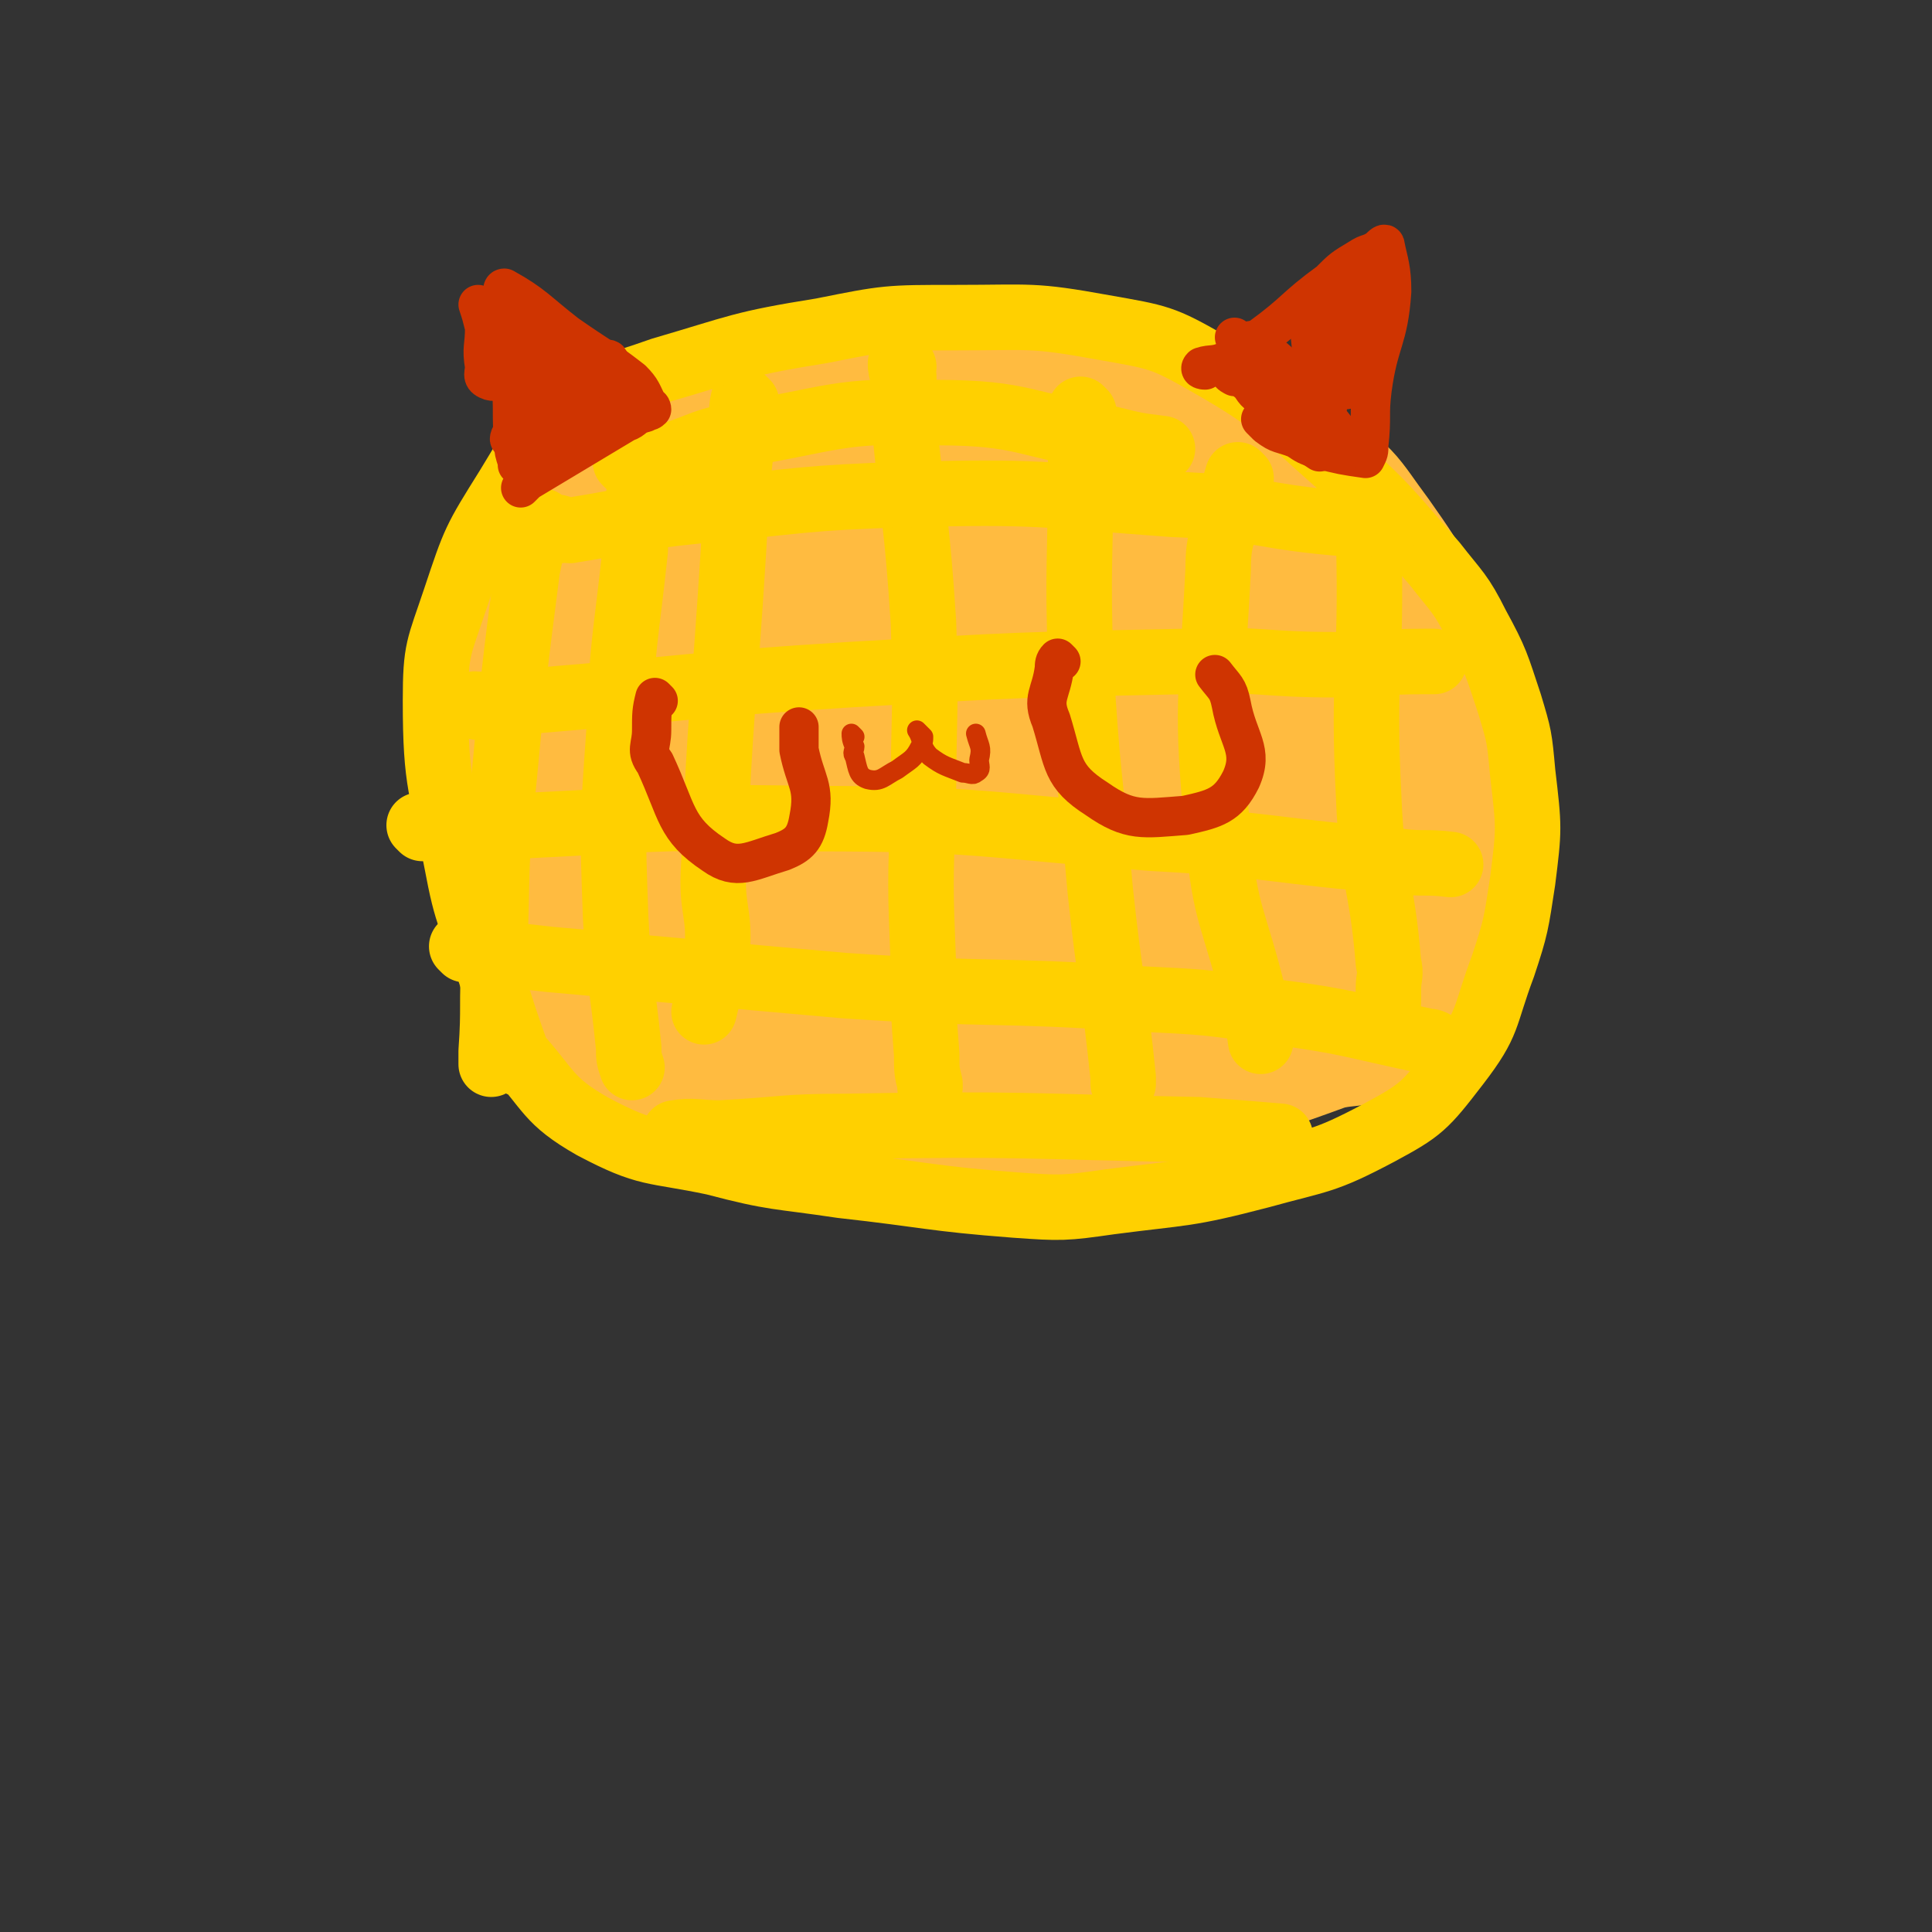 <svg viewBox='0 0 590 590' version='1.1' xmlns='http://www.w3.org/2000/svg' xmlns:xlink='http://www.w3.org/1999/xlink'><rect x="0" y="0" width="590" height="590" fill="#333333" stroke="none"/><g fill='none' stroke='rgb(254,241,144)' stroke-width='40' stroke-linecap='round' stroke-linejoin='round'><path d='M316,135c0,0 0,-1 -1,-1 -1,0 -1,1 -2,1 -1,-1 -1,-1 -3,-2 -10,-7 -9,-10 -21,-13 -19,-4 -21,-6 -40,-1 -25,5 -29,4 -47,21 -21,19 -21,24 -29,51 -8,24 -6,26 -4,51 3,23 3,24 13,45 9,18 8,21 24,32 24,17 27,17 56,22 26,5 27,1 53,-3 22,-3 23,-4 44,-12 22,-8 24,-6 42,-21 15,-12 13,-16 23,-33 6,-11 8,-11 8,-23 1,-20 1,-21 -5,-40 -9,-25 -8,-29 -25,-48 -15,-17 -17,-20 -39,-26 -33,-9 -36,-11 -70,-6 -34,6 -40,5 -65,26 -25,21 -30,27 -35,57 -5,28 -2,35 14,59 17,26 22,28 52,41 25,11 30,12 57,6 37,-9 41,-13 71,-37 12,-9 15,-14 13,-29 -4,-32 -6,-37 -25,-64 -16,-24 -18,-35 -44,-39 -39,-7 -58,-7 -85,17 -25,23 -26,43 -20,77 4,25 16,37 42,41 42,7 56,1 94,-21 19,-10 28,-27 19,-43 -17,-30 -35,-47 -71,-49 -35,-3 -50,14 -73,40 -9,11 -5,25 7,35 20,17 28,19 57,20 27,1 41,1 54,-16 10,-12 4,-28 -10,-42 -16,-17 -28,-25 -50,-21 -19,5 -26,18 -31,39 -4,14 0,25 13,30 21,10 33,10 54,0 16,-8 25,-22 22,-36 -4,-13 -19,-19 -36,-18 -18,2 -27,10 -35,25 -5,9 0,20 9,22 18,5 26,0 46,-7 5,-2 7,-8 3,-11 -10,-10 -16,-13 -31,-15 -6,-1 -5,4 -10,9 '/></g>
<g fill='none' stroke='rgb(255,187,64)' stroke-width='40' stroke-linecap='round' stroke-linejoin='round'><path d='M318,120c0,0 0,0 -1,-1 -1,0 -1,0 -3,0 -2,-1 -2,-1 -5,-1 -13,-3 -13,-3 -26,-4 -12,-1 -12,-2 -24,0 -16,2 -17,0 -32,7 -22,10 -24,9 -41,25 -15,14 -15,16 -23,34 -6,14 -3,16 -5,31 -1,17 -3,18 -1,35 1,23 0,24 7,46 4,12 4,13 14,21 16,14 18,13 39,22 18,7 18,7 38,10 15,3 15,2 31,2 16,-1 16,-1 32,-4 15,-2 15,-2 29,-5 18,-5 18,-6 35,-11 12,-4 12,-4 23,-8 8,-2 10,0 16,-5 8,-7 8,-9 13,-18 5,-10 5,-10 7,-21 3,-13 3,-13 2,-26 0,-15 -1,-15 -4,-30 -3,-13 -2,-13 -8,-25 -7,-13 -8,-14 -19,-25 -13,-12 -13,-13 -30,-22 -20,-10 -20,-10 -42,-16 -15,-3 -16,-2 -31,-2 -18,0 -18,1 -36,2 -13,1 -14,1 -27,3 -3,0 -3,1 -6,2 -2,0 -2,0 -4,1 '/><path d='M338,153c0,0 0,-1 -1,-1 -9,-2 -9,-2 -18,-5 -8,-2 -7,-3 -15,-6 -14,-5 -14,-6 -29,-8 -16,-2 -17,-3 -32,0 -15,2 -17,2 -28,10 -16,13 -18,14 -28,32 -12,26 -15,29 -15,56 -1,19 3,21 14,37 13,18 14,20 33,31 27,14 29,14 59,19 26,4 27,1 53,-2 26,-3 26,-3 51,-11 22,-7 24,-7 43,-19 14,-9 15,-11 24,-24 3,-4 1,-6 0,-11 -5,-25 -3,-26 -11,-50 -6,-19 -6,-20 -18,-37 -9,-12 -9,-15 -23,-21 -24,-11 -26,-11 -53,-14 -27,-3 -28,-2 -55,2 -18,2 -20,0 -35,10 -24,15 -26,17 -43,39 -9,11 -9,14 -9,28 0,17 1,19 9,34 10,17 11,20 28,31 21,14 23,14 49,20 20,4 21,3 41,0 21,-4 21,-5 40,-14 18,-10 18,-11 34,-24 6,-5 6,-6 10,-13 4,-9 6,-10 4,-19 -1,-14 -3,-15 -10,-28 -10,-17 -10,-19 -25,-31 -15,-12 -17,-15 -36,-17 -35,-5 -38,-4 -73,4 -19,4 -20,7 -36,19 -8,7 -10,8 -12,18 -3,16 -5,20 3,33 16,24 19,32 45,41 28,10 33,4 64,-2 18,-4 19,-7 34,-18 8,-6 10,-7 11,-16 2,-17 4,-22 -6,-36 -14,-20 -18,-27 -42,-33 -27,-7 -35,-4 -60,9 -20,9 -24,15 -30,34 -5,14 -3,23 9,32 26,20 33,23 66,27 23,2 28,-3 46,-15 9,-6 13,-13 8,-20 -16,-19 -24,-26 -51,-31 -21,-3 -26,4 -44,15 -6,4 -9,13 -4,16 21,10 30,11 56,11 11,-1 19,-6 20,-13 1,-8 -5,-16 -15,-19 -22,-5 -25,-1 -49,2 -9,1 -16,14 -18,6 -14,-37 -7,-47 -14,-95 '/><path d='M347,187c0,0 0,-1 -1,-1 -4,1 -4,1 -8,2 -11,5 -12,3 -22,10 -6,4 -5,6 -10,12 -4,5 -3,5 -7,10 '/></g>
<g fill='none' stroke='rgb(255,208,0)' stroke-width='20' stroke-linecap='round' stroke-linejoin='round'><path d='M276,112c0,0 -1,-1 -1,-1 0,1 0,2 1,4 0,6 0,6 0,13 3,31 4,31 6,62 1,27 0,27 0,55 -1,25 -1,25 0,50 0,14 0,14 1,27 0,5 0,5 1,9 0,0 0,0 0,1 '/><path d='M331,126c0,0 -1,-1 -1,-1 0,3 0,4 0,8 0,5 0,5 0,9 0,30 -1,30 0,60 2,35 3,35 6,70 3,28 4,28 7,57 0,1 0,1 0,2 '/><path d='M379,146c0,0 -1,-1 -1,-1 -1,3 -1,4 -2,8 -2,11 -4,10 -4,21 -2,40 -4,41 0,81 2,25 5,25 11,50 1,6 1,6 2,13 '/><path d='M418,155c0,0 -1,-1 -1,-1 0,1 0,2 0,3 1,4 1,4 1,8 1,40 -2,40 0,79 1,25 4,25 6,50 1,4 0,4 0,8 0,2 0,2 0,4 '/><path d='M228,123c0,0 -1,-1 -1,-1 -1,4 0,5 0,9 -2,18 -2,18 -3,37 -3,48 -4,48 -6,96 -1,14 2,14 1,27 -1,9 -2,9 -4,18 '/><path d='M197,148c0,0 -1,-1 -1,-1 -1,4 -1,5 -2,10 0,6 0,6 0,11 -3,28 -4,28 -5,56 -2,28 -2,28 -1,56 1,20 2,20 4,40 0,3 0,3 1,6 '/><path d='M166,160c0,0 0,-1 -1,-1 -1,2 -1,3 -2,6 -1,4 -1,4 -2,9 -4,31 -4,31 -7,63 -3,28 -2,28 -3,56 -1,14 0,14 -1,28 0,2 0,2 0,4 '/><path d='M152,316c0,0 -1,-1 -1,-1 1,0 2,1 3,2 2,2 1,3 3,4 11,12 10,15 24,23 17,9 18,7 37,11 19,5 19,4 39,7 27,3 27,4 53,6 14,1 15,1 29,-1 23,-3 23,-2 46,-8 18,-5 19,-4 36,-13 13,-7 14,-8 24,-21 10,-13 8,-14 14,-30 4,-12 4,-13 6,-26 2,-16 2,-16 0,-33 -1,-11 -1,-11 -4,-21 -4,-12 -4,-13 -10,-24 -5,-10 -6,-10 -13,-19 -15,-17 -14,-17 -31,-32 -17,-15 -17,-17 -38,-29 -14,-8 -15,-8 -32,-11 -22,-4 -22,-3 -45,-3 -21,0 -21,0 -41,4 -25,4 -25,5 -49,12 -14,5 -15,4 -27,12 -12,9 -12,11 -20,24 -10,16 -10,16 -16,34 -5,15 -6,15 -6,31 0,26 2,26 7,52 3,16 5,16 10,32 4,13 4,13 9,27 '/><path d='M129,253c0,0 -1,-1 -1,-1 1,0 2,1 3,1 4,0 4,0 9,0 54,-2 54,-4 108,-3 52,0 52,2 104,6 37,2 37,4 75,7 8,1 8,0 16,1 '/><path d='M146,216c0,0 -1,-1 -1,-1 2,0 3,1 5,1 7,-1 7,-1 13,-2 49,-4 49,-5 97,-8 51,-3 51,-3 102,-4 23,-1 23,1 46,1 13,0 13,-1 27,-1 2,0 2,0 3,0 '/><path d='M171,162c0,0 -1,-1 -1,-1 1,0 2,1 4,1 19,-3 19,-4 39,-6 32,-3 32,-4 64,-5 40,-1 40,0 81,3 27,1 27,4 54,6 6,1 6,-1 13,-1 '/><path d='M192,142c0,0 -1,-1 -1,-1 4,-1 5,0 10,-1 12,-3 12,-5 23,-7 31,-5 31,-8 62,-7 27,0 27,4 53,8 8,2 8,2 16,3 '/><path d='M142,290c0,0 -1,-1 -1,-1 4,1 5,1 9,2 9,1 9,1 18,2 45,4 45,4 90,8 44,3 45,1 89,4 21,1 21,1 42,4 23,3 23,4 47,9 2,0 2,1 5,2 '/><path d='M207,347c0,0 -1,-1 -1,-1 6,-1 7,0 14,0 19,-1 19,-2 38,-2 54,-1 54,0 108,1 13,1 13,1 25,2 '/></g>
<g fill='none' stroke='rgb(207,52,1)' stroke-width='12' stroke-linecap='round' stroke-linejoin='round'><path d='M201,214c0,0 -1,-1 -1,-1 -1,4 -1,5 -1,10 0,5 -2,6 1,10 7,15 6,20 18,28 7,5 11,2 21,-1 5,-2 7,-4 8,-10 2,-10 -1,-11 -3,-21 0,-4 0,-4 0,-7 '/><path d='M324,202c0,0 -1,-1 -1,-1 -1,1 -1,2 -1,3 -1,8 -4,9 -1,16 4,13 3,17 14,24 10,7 14,6 27,5 9,-2 13,-3 17,-11 4,-9 -1,-12 -3,-23 -1,-5 -2,-5 -5,-9 '/></g>
<g fill='none' stroke='rgb(207,52,1)' stroke-width='6' stroke-linecap='round' stroke-linejoin='round'><path d='M261,225c0,0 -1,-1 -1,-1 0,1 0,2 1,4 0,1 -1,2 0,3 1,4 1,6 4,7 4,1 5,-1 9,-3 4,-3 5,-3 7,-7 1,-1 1,-2 1,-3 -1,-1 -2,-2 -2,-2 2,3 1,5 4,8 4,3 5,3 10,5 2,0 3,1 4,0 2,-1 1,-2 1,-4 1,-4 0,-4 -1,-8 '/></g>
<g fill='none' stroke='rgb(207,52,1)' stroke-width='12' stroke-linecap='round' stroke-linejoin='round'><path d='M159,143c0,0 0,0 -1,-1 0,-1 0,-1 0,-1 -1,-3 -1,-3 -1,-5 -1,-10 0,-10 -1,-20 -1,-8 -2,-8 -2,-16 -1,-4 0,-4 0,-9 0,-1 -1,-3 0,-3 9,5 10,7 19,14 10,7 11,7 20,14 3,3 3,4 5,8 1,0 1,1 1,1 -1,1 -1,0 -2,1 -4,1 -3,2 -6,3 -15,9 -15,9 -30,18 -1,1 -1,1 -2,2 '/><path d='M377,115c0,0 -2,-1 -1,-1 1,0 3,0 4,2 3,2 2,3 5,5 6,7 6,7 12,13 3,2 3,2 6,4 '/><path d='M368,113c0,0 -2,0 -1,-1 3,-1 4,0 8,-2 5,-3 5,-3 10,-7 11,-8 10,-9 21,-17 4,-4 4,-4 9,-7 3,-2 3,-1 6,-3 1,-1 2,-2 2,-1 1,5 2,7 2,14 -1,15 -4,15 -6,30 -1,8 0,8 -1,17 0,2 0,2 -1,4 0,0 0,0 0,0 -7,-1 -7,-1 -15,-3 -3,-1 -3,-1 -6,-3 -5,-2 -5,-1 -9,-4 -1,-1 -1,-1 -2,-2 '/><path d='M378,104c0,0 -1,-1 -1,-1 1,2 1,2 3,4 2,2 2,2 3,4 5,5 4,6 9,11 3,4 4,4 7,8 2,2 2,2 4,4 1,0 1,1 1,1 0,-6 -1,-7 -2,-14 -1,-10 -1,-10 -2,-20 0,-5 -1,-9 0,-10 1,-1 2,3 3,6 4,10 3,10 7,20 0,1 1,2 1,2 0,-3 -1,-4 -1,-8 1,-11 1,-11 1,-23 0,-1 0,-4 0,-3 1,2 2,4 1,8 -2,13 -3,13 -6,26 0,3 -1,7 -1,7 0,-1 0,-5 2,-10 6,-15 7,-15 14,-30 1,-3 3,-7 3,-6 -1,1 -4,5 -6,10 -8,15 -7,15 -14,31 -2,4 0,8 -3,9 -4,0 -6,-3 -11,-7 -5,-4 -4,-5 -8,-9 '/><path d='M391,118c0,0 -1,-1 -1,-1 1,2 2,3 4,5 3,2 3,2 6,5 4,3 4,3 8,7 2,1 4,3 4,3 0,-1 -2,-4 -4,-6 -8,-10 -8,-10 -16,-19 -4,-4 -5,-4 -10,-8 '/><path d='M181,130c0,0 0,-1 -1,-1 -2,0 -2,1 -4,2 -3,1 -3,0 -6,2 -5,2 -5,3 -11,6 0,0 -2,0 -1,0 5,-2 6,-2 12,-5 10,-6 9,-6 19,-12 3,-1 5,-2 5,-2 0,-1 -3,0 -6,1 -16,6 -18,8 -32,13 -1,1 0,-2 1,-2 11,-9 11,-9 23,-17 3,-3 7,-4 6,-5 0,-1 -4,1 -9,2 -11,2 -11,2 -22,4 -3,0 -4,1 -6,0 -2,-1 -1,-2 -1,-4 -1,-6 0,-6 0,-12 -1,-4 -1,-4 -2,-7 '/><path d='M164,100c0,0 -1,-1 -1,-1 0,2 1,3 2,5 1,3 1,3 2,5 6,10 7,9 13,19 0,1 0,1 0,2 '/></g>
</svg>